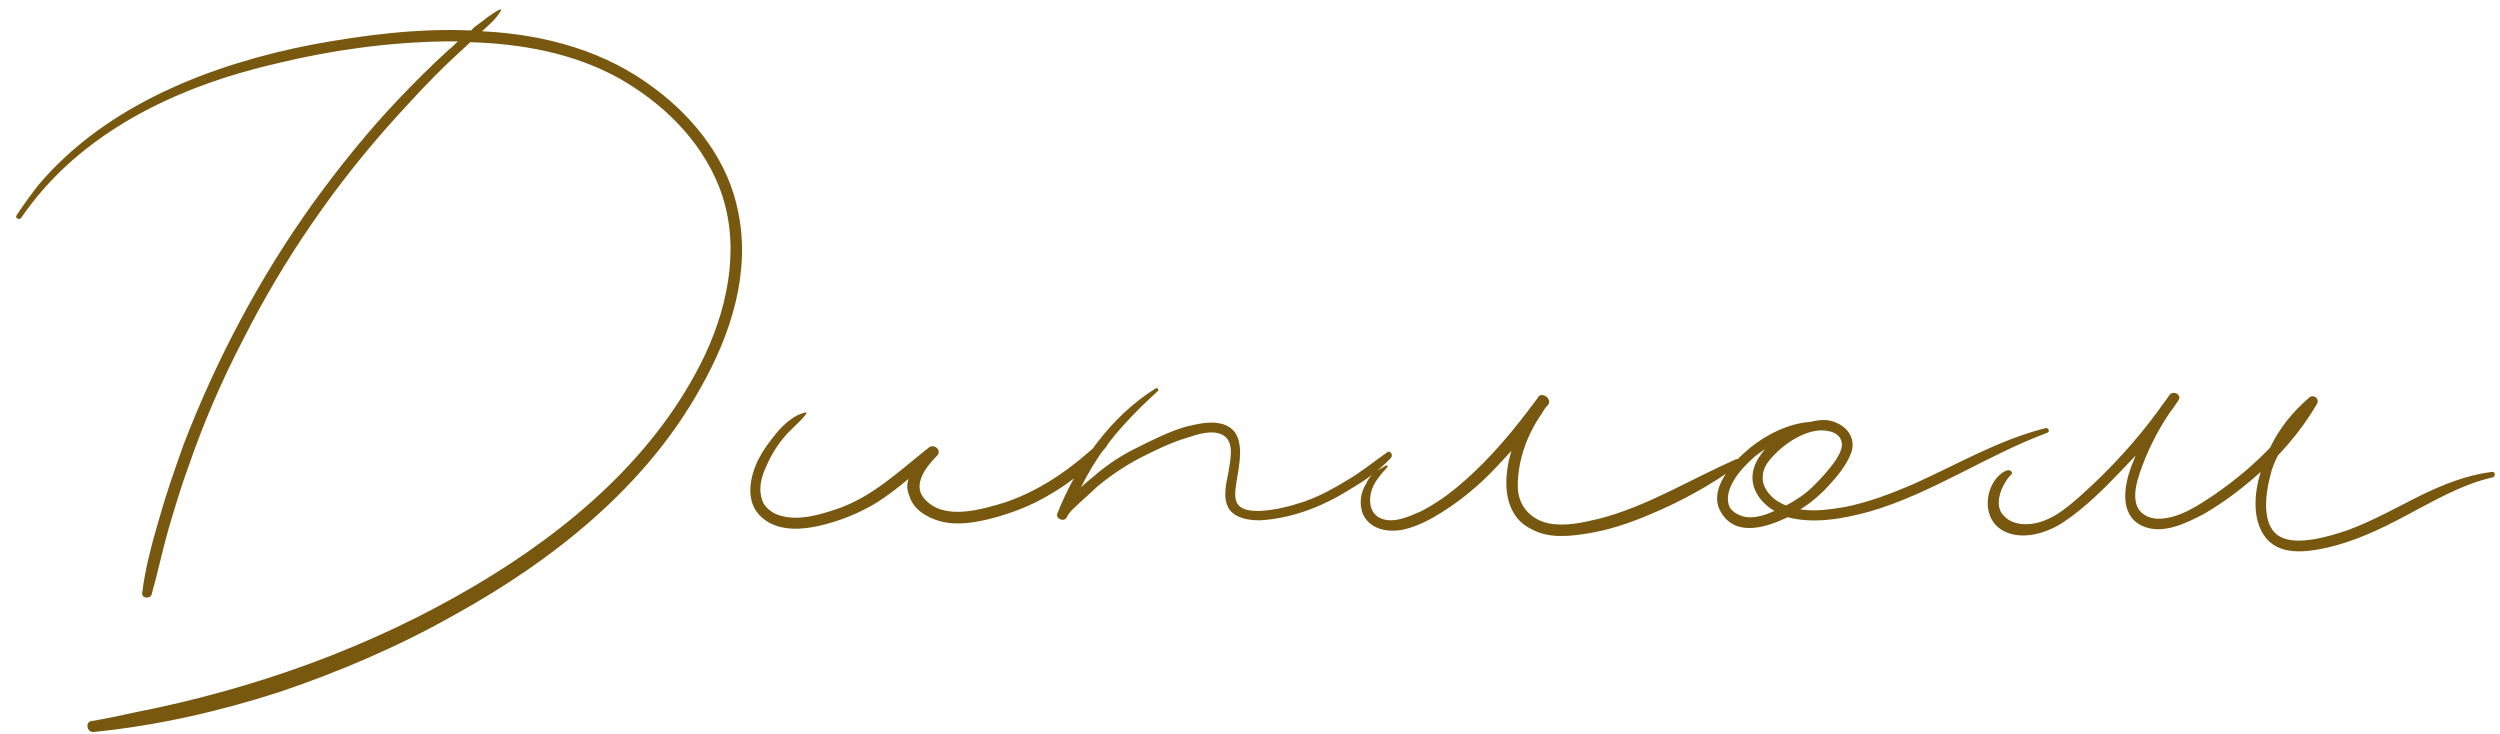 <?xml version="1.0" encoding="UTF-8"?> <svg xmlns="http://www.w3.org/2000/svg" width="160" height="47" viewBox="0 0 160 47" fill="none"> <path d="M47.25 13.6C46.65 10.4 44.55 7.65 41.95 5.7C38.75 3.25 34.85 2.2 30.85 2C31.3 1.6 31.75 1.2 32.05 0.7C32.1 0.65 32.05 0.6 32 0.6C31.4 0.9 30.9 1.35 30.35 1.75C30.3 1.8 30.2 1.9 30.15 1.95C26.7 1.8 23.25 2.25 20 2.85C13.55 4.1 6.8 6.7 2.45 11.85C1.95 12.5 1.5 13.1 1.05 13.8C0.95 13.95 1.25 14.1 1.35 13.95C5.1 8.45 11.4 5.5 17.75 4.05C21.25 3.2 24.9 2.7 28.5 2.65C28.8 2.65 29.05 2.65 29.3 2.65C29.1 2.85 28.9 3.05 28.7 3.2C27.6 4.2 26.55 5.25 25.55 6.3C23.55 8.4 21.7 10.7 20 13.05C16.6 17.8 13.85 23 11.75 28.45C11.2 30 10.65 31.55 10.2 33.15C9.75 34.7 9.3 36.3 9.1 37.95C9.05 38.3 9.6 38.35 9.7 38.05C10.1 36.65 10.4 35.2 10.8 33.8C11.2 32.45 11.6 31.1 12.1 29.75C13.05 27 14.2 24.35 15.55 21.75C18.15 16.6 21.45 11.8 25.35 7.5C26.4 6.35 27.5 5.15 28.65 4.05C29.15 3.6 29.6 3.15 30.1 2.7C33.4 2.8 36.7 3.4 39.6 5C42.35 6.55 44.8 8.9 46 11.9C47.4 15.4 46.7 19.3 45.15 22.65C42.1 29.1 36.45 33.9 30.45 37.45C23.7 41.45 16.25 44.1 8.6 45.6C7.7 45.8 6.75 46 5.85 46.15C5.45 46.2 5.55 46.85 5.95 46.85C10 46.45 13.95 45.55 17.85 44.3C21.7 43 25.45 41.4 29 39.4C35.35 35.9 41.3 31.2 44.85 24.8C46.75 21.45 48.05 17.5 47.25 13.6ZM70.488 28.2C68.688 29.9 66.688 31.35 64.338 32.15C62.838 32.6 60.438 33.35 59.188 31.95C58.338 31.05 59.288 29.85 59.938 29.2C60.338 28.85 59.788 28.35 59.438 28.65C57.538 30.15 55.788 31.85 53.488 32.6C52.438 32.95 51.238 33.3 50.138 33.05C49.638 32.95 49.188 32.7 48.888 32.25C48.538 31.6 48.638 30.85 48.888 30.2C49.188 29.45 49.588 28.7 50.088 28.1C50.538 27.5 51.138 27.1 51.588 26.5C51.638 26.45 51.588 26.35 51.538 26.4C50.838 26.55 50.238 27.1 49.788 27.6C49.288 28.2 48.838 28.8 48.488 29.5C47.888 30.8 47.688 32.4 48.988 33.3C49.988 34 51.338 33.9 52.438 33.65C53.738 33.35 54.988 32.85 56.138 32.15C56.838 31.7 57.488 31.2 58.138 30.65C58.038 31 58.038 31.35 58.188 31.7C58.438 32.6 59.288 33.1 60.138 33.35C61.238 33.65 62.338 33.45 63.388 33.2C64.738 32.85 66.038 32.35 67.188 31.65C68.588 30.85 69.838 29.8 70.838 28.55C70.988 28.3 70.738 28 70.488 28.2ZM88.775 28.95C87.925 29.55 87.125 30.2 86.275 30.7C85.375 31.25 84.475 31.75 83.475 32.1C82.575 32.4 81.625 32.65 80.625 32.7C80.275 32.7 79.825 32.7 79.475 32.5C79.025 32.25 79.025 31.75 79.075 31.25C79.225 29.95 80.025 27.5 78.075 27.1C77.375 26.95 76.575 27.15 75.925 27.3C74.875 27.6 73.875 28.1 72.875 28.6C71.825 29.1 70.825 29.75 69.925 30.55C69.675 30.75 69.425 30.95 69.175 31.2C69.625 30.3 70.125 29.45 70.725 28.65C71.725 27.3 72.875 26.15 74.125 25C74.175 24.95 74.075 24.8 73.975 24.85C71.075 26.65 68.925 29.7 67.675 32.85C67.525 33.2 68.125 33.45 68.275 33.1C68.475 32.7 68.825 32.45 69.125 32.15C69.525 31.8 69.875 31.45 70.275 31.1C71.125 30.4 72.025 29.8 72.975 29.3C73.975 28.8 74.975 28.3 76.025 28C76.625 27.8 77.525 27.5 78.175 27.8C79.075 28.2 78.725 29.45 78.625 30.2C78.475 30.95 78.225 31.9 78.675 32.6C79.125 33.2 79.975 33.3 80.625 33.3C81.575 33.25 82.525 33.05 83.425 32.75C84.475 32.4 85.475 31.9 86.425 31.3C87.375 30.75 88.275 30.1 89.025 29.3C89.175 29.1 88.975 28.8 88.775 28.95ZM111.087 29.4C108.137 30.7 105.437 32.4 102.337 33.2C101.287 33.45 100.187 33.7 99.137 33.5C97.937 33.25 97.137 32.35 97.137 31.1C97.137 29.45 97.737 27.8 98.687 26.45C98.787 26.25 98.937 26.05 99.087 25.9C99.337 25.55 98.737 25.05 98.437 25.4C98.437 25.45 98.437 25.45 98.387 25.5C96.987 27.4 95.437 29.3 93.637 30.85C92.787 31.6 91.887 32.25 90.887 32.75C90.187 33.05 89.237 33.5 88.437 33.2C87.737 32.95 87.587 32.2 87.737 31.55C87.887 30.9 88.337 30.4 88.787 29.9C88.837 29.85 88.787 29.75 88.687 29.8C88.487 29.95 88.187 30.05 87.987 30.25C87.737 30.4 87.537 30.7 87.437 30.95C87.087 31.5 86.987 32.15 87.187 32.8C87.587 33.85 88.737 34.1 89.787 33.9C90.937 33.65 91.987 33 92.937 32.35C94.087 31.55 95.087 30.65 96.037 29.6C96.287 29.35 96.487 29.1 96.737 28.85C96.587 29.3 96.487 29.8 96.437 30.3C96.287 31.7 96.637 33.2 97.987 33.85C99.037 34.45 100.337 34.35 101.537 34.15C102.887 33.95 104.237 33.5 105.537 32.95C107.587 32.1 109.487 31.05 111.287 29.75C111.487 29.6 111.337 29.3 111.087 29.4ZM130.917 27.4C127.917 28.15 125.217 29.75 122.417 31C121.017 31.6 119.567 32.15 118.067 32.45C117.167 32.6 116.167 32.75 115.217 32.6C115.867 32.2 116.467 31.7 117.017 31.1C117.567 30.5 118.167 29.8 118.467 29C118.767 28.2 118.367 27.45 117.617 27.1C117.067 26.8 116.467 26.85 115.867 27C114.467 27.1 113.067 27.8 112.017 28.65C110.917 29.55 109.167 31.4 110.217 32.9C111.167 34.35 113.067 33.75 114.417 33.1C116.067 33.55 117.967 33.2 119.617 32.75C123.617 31.6 127.117 29.15 131.017 27.7C131.217 27.65 131.117 27.35 130.917 27.4ZM117.817 28.15C118.017 28.6 117.717 29.05 117.517 29.4C117.117 30 116.617 30.55 116.067 31.1C115.567 31.6 114.967 32 114.317 32.35C114.117 32.3 113.917 32.15 113.717 32.05C113.217 31.7 112.767 31.15 112.817 30.5C112.817 29.95 113.167 29.5 113.567 29.1C114.367 28.25 115.867 27.3 117.067 27.6C117.367 27.65 117.717 27.85 117.817 28.15ZM111.817 33.1C111.417 33.05 110.967 32.85 110.717 32.5C110.517 32.1 110.567 31.65 110.717 31.25C111.017 30.45 111.667 29.8 112.267 29.25C112.517 29.05 112.717 28.9 112.967 28.75C112.667 29.1 112.417 29.45 112.267 29.9C111.867 31.1 112.617 32.15 113.567 32.7C113.017 32.95 112.417 33.15 111.817 33.1ZM159.485 30.2C157.885 30.4 156.385 31 154.935 31.7C153.435 32.45 151.935 33.3 150.335 33.9C149.635 34.15 148.935 34.35 148.185 34.5C147.485 34.6 146.685 34.7 146.035 34.4C144.685 33.8 144.985 31.65 145.285 30.5C145.385 30 145.585 29.55 145.785 29.15C146.735 28.15 147.585 27.05 148.285 25.85C148.485 25.5 148.035 25.2 147.785 25.45C146.735 26.35 145.885 27.4 145.285 28.65C144.235 29.75 143.035 30.75 141.735 31.65C140.685 32.35 139.435 33.2 138.135 33.2C137.535 33.2 136.935 32.9 136.735 32.3C136.535 31.65 136.735 30.9 136.935 30.3C137.385 28.95 138.035 27.65 138.835 26.45C139.035 26.2 139.235 25.9 139.435 25.6C139.635 25.25 139.085 24.95 138.835 25.3C138.635 25.6 138.385 25.9 138.185 26.2C136.735 28.2 135.035 30.05 133.185 31.7C132.185 32.6 131.035 33.55 129.635 33.55C129.135 33.55 128.585 33.4 128.235 33C127.535 32.3 128.135 30.95 128.735 30.35C128.835 30.25 128.685 30.05 128.485 30.1C128.235 30.15 127.935 30.4 127.735 30.65C127.035 31.55 126.935 33.15 128.085 33.9C129.285 34.65 130.985 34.15 132.085 33.4C133.435 32.5 134.635 31.3 135.785 30.1C136.085 29.8 136.385 29.45 136.685 29.15C136.585 29.4 136.485 29.65 136.385 29.9C135.935 31.15 135.635 32.95 137.085 33.65C138.385 34.25 139.885 33.5 141.035 32.9C142.335 32.15 143.585 31.2 144.685 30.2C144.285 31.5 144.135 33.1 144.885 34.25C145.785 35.6 147.585 35.35 148.935 35.05C150.685 34.65 152.285 33.9 153.885 33.05C155.685 32.1 157.535 31 159.535 30.55C159.735 30.5 159.685 30.15 159.485 30.2Z" fill="#78570F"></path> </svg> 